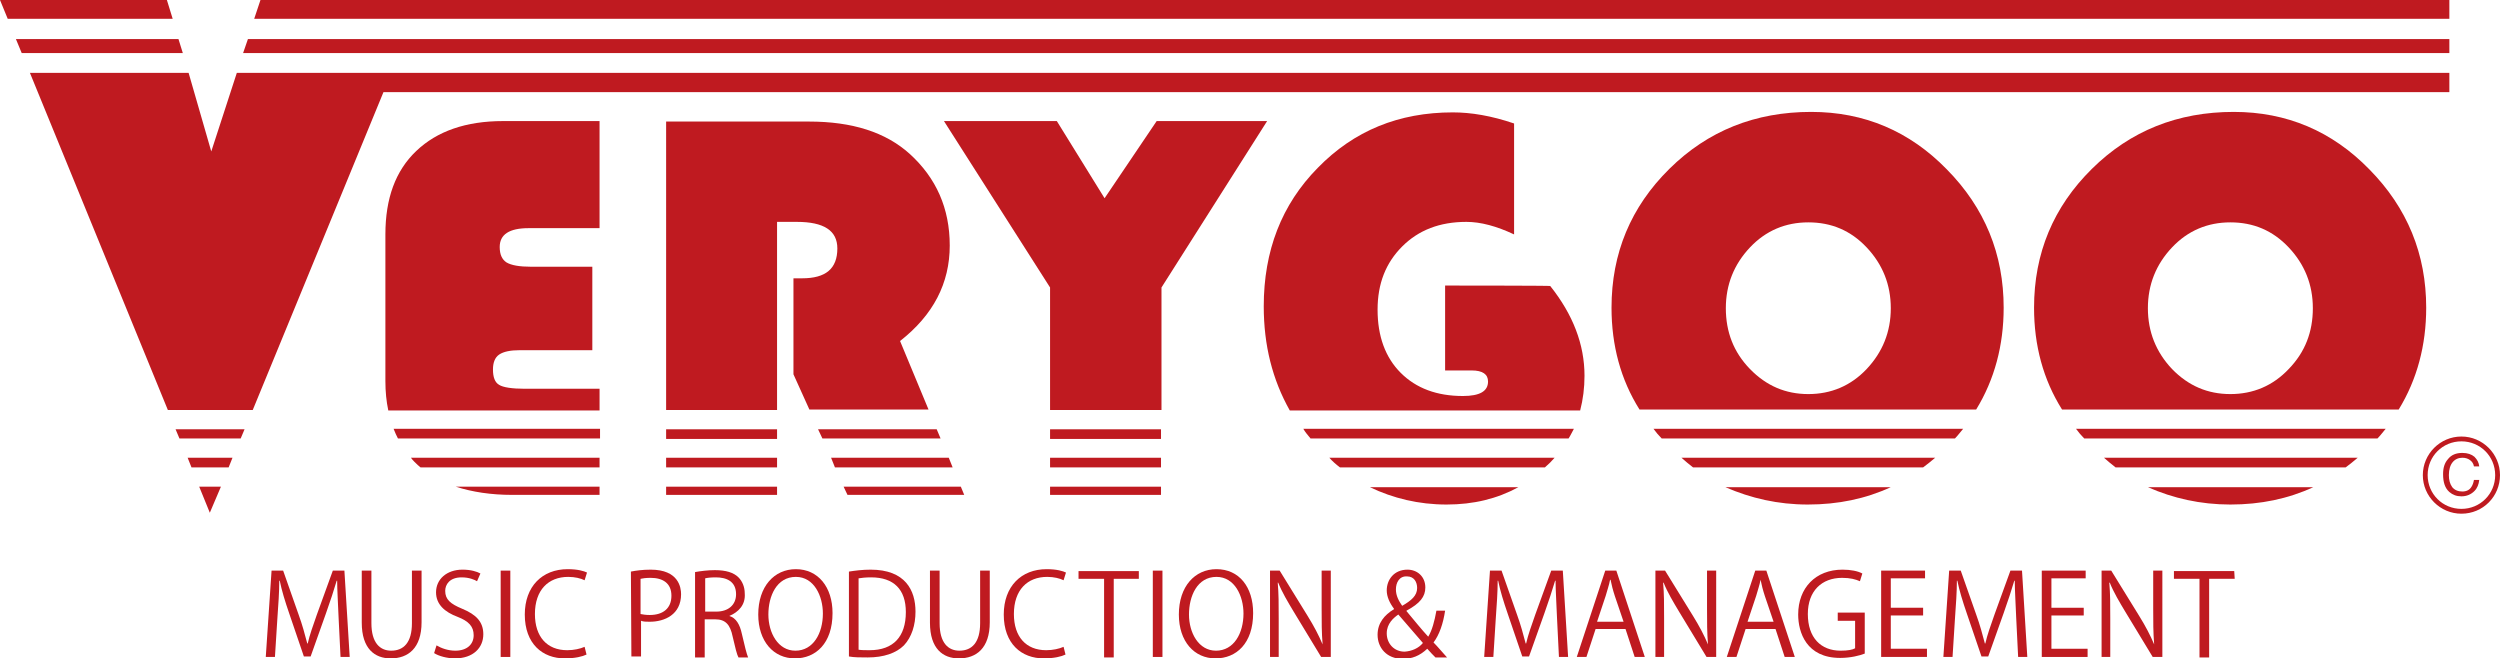 <?xml version="1.0" encoding="utf-8"?>
<!-- Generator: Adobe Illustrator 26.3.1, SVG Export Plug-In . SVG Version: 6.00 Build 0)  -->
<svg version="1.1" xmlns="http://www.w3.org/2000/svg" xmlns:xlink="http://www.w3.org/1999/xlink" x="0px"
	 y="0px" width="518.3px" height="136.5px" viewBox="0 0 518.3 136.5" style="enable-background:new 0 0 518.3 136.5;"
	 xml:space="preserve">
<style type="text/css">
	.st0{fill:#BF1A20;}
</style>
<g>
	<path class="st0" d="M510.3,106.5c-4.4,0-8-3.6-8-8s3.6-8,8-8c4.4,0,8,3.6,8,8S514.8,106.5,510.3,106.5z M510.3,91.5
		c-3.9,0-7,3.1-7,7s3.1,7,7,7c3.9,0,7-3.1,7-7S514.2,91.5,510.3,91.5z"/>
	<g>
		<path class="st0" d="M513,94.7c0.6,0.6,0.9,1.2,1,2h-1.1c-0.1-0.6-0.4-1-0.8-1.3s-0.9-0.5-1.6-0.5c-0.8,0-1.5,0.3-2,0.9
			c-0.5,0.6-0.8,1.5-0.8,2.7c0,1,0.2,1.8,0.7,2.5c0.5,0.6,1.2,0.9,2.1,0.9c0.8,0,1.5-0.3,1.9-1c0.2-0.3,0.4-0.8,0.5-1.4h1.1
			c-0.1,0.9-0.4,1.7-1,2.3c-0.7,0.7-1.6,1.1-2.7,1.1c-1,0-1.8-0.3-2.5-0.9c-0.9-0.8-1.3-2-1.3-3.7c0-1.3,0.3-2.3,1-3.1
			c0.7-0.9,1.7-1.3,3-1.3C511.6,93.9,512.4,94.2,513,94.7z"/>
	</g>
	<g>
		<polygon class="st0" points="87.4,0 60.7,0 54,0 52.7,3.9 60.7,3.9 85.8,3.9 507.8,3.9 507.8,0 		"/>
		<polygon class="st0" points="55.7,15.1 49.1,15.1 43.8,31.4 39.1,15.1 6.2,15.1 34.8,85 52.4,85 79.5,19.1 507.8,19.1 507.8,15.1 
			55.7,15.1 		"/>
		<polygon class="st0" points="39.7,96.9 47.4,96.9 48.2,94.9 38.9,94.9 		"/>
		<polygon class="st0" points="37.2,90.9 49.9,90.9 50.7,89 36.4,89 		"/>
		<polygon class="st0" points="53.1,8.1 51.4,8.1 50.4,11 82.8,11 82.9,11 507.8,11 507.8,8.1 84.1,8.1 		"/>
		<polygon class="st0" points="43.5,106.3 45.8,100.9 41.3,100.9 		"/>
		<polygon class="st0" points="34.6,0 0,0 1.6,3.9 35.8,3.9 		"/>
		<polygon class="st0" points="37,8.1 3.3,8.1 4.5,11 37.9,11 		"/>
		<path class="st0" d="M86.7,96.5c0.2,0.1,0.3,0.3,0.5,0.4h37.1v-2H85.2C85.6,95.5,86.2,96,86.7,96.5z"/>
		<path class="st0" d="M82.5,90.9h41.9v-2H81.6C81.9,89.7,82.2,90.3,82.5,90.9z"/>
		<path class="st0" d="M86.3,31.3c-4.3,4.1-6.4,9.8-6.4,17.3v30.4c0,2.2,0.2,4.2,0.6,6.1h43.8v-4.5h-15.5c-2.7,0-4.5-0.3-5.3-0.8
			c-0.9-0.5-1.3-1.6-1.3-3.2c0-1.4,0.4-2.5,1.3-3.1c0.9-0.6,2.3-0.9,4.3-0.9h15V55.3h-12.7c-2.4,0-4.1-0.3-5.1-0.9
			c-0.9-0.6-1.4-1.6-1.4-3.2c0-2.6,2-3.9,6-3.9h14.7V25.1h-20C96.6,25.1,90.6,27.2,86.3,31.3z"/>
		<path class="st0" d="M106.2,102.6h18.1v-1.7H94.5C97.9,102,101.8,102.6,106.2,102.6z"/>
		<rect x="138.1" y="89" class="st0" width="23" height="2"/>
		<polygon class="st0" points="196.7,94.9 172.3,94.9 173.1,96.9 197.5,96.9 		"/>
		<rect x="138.1" y="100.9" class="st0" width="23" height="1.7"/>
		<path class="st0" d="M186.6,70.7c6.9-5.4,10.3-12,10.3-19.8c0-7.7-2.8-14-8.3-19c-5-4.5-11.9-6.7-20.9-6.7h-29.6V85h23V46h4.1
			c5.6,0,8.4,1.8,8.4,5.5c0,4.2-2.4,6.2-7.3,6.2h-1.8v19.9l3.3,7.3h24.7L186.6,70.7z"/>
		<polygon class="st0" points="194.2,89 169.6,89 170.5,90.9 195,90.9 		"/>
		<polygon class="st0" points="174.9,100.9 175.7,102.6 199.9,102.6 199.2,100.9 		"/>
		<rect x="138.1" y="94.9" class="st0" width="23" height="2"/>
		<rect x="217.7" y="89" class="st0" width="23" height="2"/>
		<polygon class="st0" points="239.8,25.1 229,41.1 219.1,25.1 195.7,25.1 217.7,59.6 217.7,85 240.8,85 240.8,59.6 262.7,25.1 		
			"/>
		<rect x="217.7" y="94.9" class="st0" width="23" height="2"/>
		<rect x="217.7" y="100.9" class="st0" width="23" height="1.7"/>
		<path class="st0" d="M299.9,104.6c5.6,0,10.5-1.2,14.9-3.6H284C288.8,103.3,294.1,104.6,299.9,104.6z"/>
		<path class="st0" d="M271.7,90.9h53.5c0.4-0.6,0.7-1.3,1.1-2h-56.1C270.6,89.6,271.2,90.3,271.7,90.9z"/>
		<path class="st0" d="M277.8,96.9h42.5c0,0,0.1-0.1,0.1-0.1c0.7-0.6,1.3-1.2,1.9-1.9h-46.7C276.2,95.6,277,96.3,277.8,96.9z"/>
		<path class="st0" d="M299.6,59.2v17.6h5.5c2.3,0,3.4,0.8,3.4,2.3c0,2-1.7,3-5.2,3c-5.4,0-9.7-1.6-12.9-4.8
			c-3.2-3.2-4.8-7.6-4.8-13.1c0-5.4,1.7-9.7,5.1-13.1c3.4-3.4,7.8-5.1,13.3-5.1c3,0,6.3,0.9,9.9,2.6v-23c-4.7-1.6-8.9-2.3-12.7-2.3
			c-11.2,0-20.5,3.8-28,11.5c-7.5,7.6-11.2,17.2-11.2,28.7c0,8.1,1.8,15.2,5.4,21.6h60.2c0.6-2.3,0.9-4.7,0.9-7.2
			c0-6.5-2.4-12.7-7.1-18.6C321.6,59.2,299.6,59.2,299.6,59.2z"/>
		<path class="st0" d="M375.5,23.2c-11.6,0-21.4,3.9-29.4,11.8c-8,7.9-12,17.5-12,28.8c0,7.8,1.9,14.9,5.8,21.1h69.8
			c3.8-6.2,5.7-13.3,5.7-21.1c0-11.1-3.9-20.7-11.8-28.7C395.9,27.2,386.5,23.2,375.5,23.2z M387,76.5c-3.3,3.5-7.4,5.2-12.1,5.2
			c-4.7,0-8.7-1.7-12.1-5.2c-3.4-3.5-5-7.7-5-12.6s1.7-9.1,5-12.6c3.3-3.5,7.4-5.2,12.1-5.2c4.8,0,8.8,1.7,12.1,5.2
			c3.3,3.5,5,7.7,5,12.6S390.3,73,387,76.5z"/>
		<path class="st0" d="M351,96.9h47.7c0.8-0.6,1.7-1.3,2.5-2h-52.6C349.4,95.6,350.2,96.3,351,96.9z"/>
		<path class="st0" d="M374.8,104.6c6.3,0,12-1.2,17.2-3.6h-34.3C363,103.3,368.6,104.6,374.8,104.6z"/>
		<path class="st0" d="M344.5,90.9h60.8c0.6-0.6,1.1-1.3,1.7-2h-64.2C343.3,89.6,343.9,90.3,344.5,90.9z"/>
		<path class="st0" d="M438.6,96.9h47.7c0.8-0.6,1.7-1.3,2.5-2h-52.6C437,95.6,437.8,96.3,438.6,96.9z"/>
		<path class="st0" d="M463.1,23.2c-11.6,0-21.4,3.9-29.4,11.8c-8,7.9-12,17.5-12,28.8c0,7.8,1.9,14.9,5.8,21.1h69.8
			c3.8-6.2,5.7-13.3,5.7-21.1c0-11.1-3.9-20.7-11.8-28.7C483.5,27.2,474.1,23.2,463.1,23.2z M474.5,76.5c-3.3,3.5-7.4,5.2-12.1,5.2
			c-4.7,0-8.7-1.7-12.1-5.2c-3.3-3.5-5-7.7-5-12.6s1.7-9.1,5-12.6c3.3-3.5,7.4-5.2,12.1-5.2c4.8,0,8.8,1.7,12.1,5.2
			c3.3,3.5,5,7.7,5,12.6S477.9,73,474.5,76.5z"/>
		<path class="st0" d="M462.4,104.6c6.3,0,12-1.2,17.2-3.6h-34.3C450.5,103.3,456.2,104.6,462.4,104.6z"/>
		<path class="st0" d="M432.1,90.9h60.8c0.6-0.6,1.1-1.3,1.7-2h-64.2C430.9,89.6,431.5,90.3,432.1,90.9z"/>
	</g>
</g>
<g>
	<path class="st0" d="M72.5,136.2h-1.9l-0.4-8.1c-0.1-2.6-0.3-5.9-0.3-7.7h-0.1c-0.6,2-1.3,4.2-2.2,6.7l-3.2,9h-1.4l-3-8.8
		c-0.9-2.6-1.6-4.9-2-6.9h-0.1c0,2.2-0.2,5.2-0.4,7.9l-0.5,7.9h-1.9l1.2-17.9h2.4l3.2,9.1c0.8,2.2,1.3,4.1,1.8,6h0.1
		c0.4-1.8,1.1-3.7,1.9-6l3.3-9.1h2.4L72.5,136.2z"/>
	<path class="st0" d="M87.4,129c0,5.4-2.8,7.5-6.4,7.5c-3.3,0-6-2-6-7.4v-10.8h2v10.9c0,4.1,1.8,5.7,4.1,5.7c2.6,0,4.3-1.7,4.3-5.7
		v-10.9h2L87.4,129L87.4,129z"/>
	<path class="st0" d="M98.9,120.5c-0.5-0.3-1.6-0.8-3.2-0.8c-2.5,0-3.4,1.5-3.4,2.8c0,1.8,1.1,2.7,3.5,3.7c2.9,1.2,4.4,2.7,4.4,5.3
		c0,2.8-2.1,5-5.9,5c-1.6,0-3.4-0.5-4.3-1.1l0.5-1.6c1,0.6,2.4,1.1,3.9,1.1c2.4,0,3.8-1.3,3.8-3.2c0-1.8-1-2.9-3.3-3.8
		c-2.7-1-4.5-2.6-4.5-5.1c0-2.7,2.2-4.7,5.5-4.7c1.7,0,3,0.4,3.7,0.8L98.9,120.5z"/>
	<path class="st0" d="M103.8,118.3h2v17.9h-2V118.3z"/>
	<path class="st0" d="M121.6,135.7c-0.8,0.4-2.4,0.8-4.5,0.8c-4.6,0-8.3-3-8.3-9.1c0-5.8,3.6-9.4,8.9-9.4c2.1,0,3.4,0.4,4,0.7
		l-0.5,1.6c-0.8-0.4-2-0.7-3.4-0.7c-4.1,0-6.9,2.7-6.9,7.7c0,4.7,2.5,7.5,6.7,7.5c1.4,0,2.7-0.3,3.6-0.7L121.6,135.7z"/>
	<path class="st0" d="M130.8,118.5c1-0.2,2.4-0.4,4.1-0.4c5.8,0,6.3,3.7,6.3,5.1c0,4.2-3.4,5.7-6.5,5.7c-0.7,0-1.3,0-1.8-0.2v7.4h-2
		L130.8,118.5L130.8,118.5z M132.8,127.3c0.5,0.1,1.1,0.2,1.9,0.2c2.8,0,4.5-1.4,4.5-4s-1.8-3.7-4.3-3.7c-1,0-1.7,0.1-2.1,0.2
		L132.8,127.3L132.8,127.3z"/>
	<path class="st0" d="M151.2,127.7c1.4,0.4,2.2,1.8,2.6,3.7c0.6,2.6,1,4.2,1.3,4.9h-2c-0.3-0.5-0.7-2.1-1.2-4.3
		c-0.5-2.5-1.5-3.6-3.6-3.6h-2.2v7.9h-2v-17.7c1.1-0.2,2.7-0.4,4.1-0.4c2.3,0,3.9,0.5,4.9,1.5c0.8,0.8,1.3,2,1.3,3.3
		C154.6,125.4,153.1,126.9,151.2,127.7L151.2,127.7L151.2,127.7z M148.5,126.8c2.5,0,4.1-1.4,4.1-3.6c0-2.7-2-3.5-4.2-3.5
		c-1.1,0-1.8,0.1-2.2,0.2v6.9H148.5z"/>
	<path class="st0" d="M172.6,127.1c0,6.3-3.5,9.4-7.8,9.4c-4.4,0-7.6-3.5-7.6-9.1c0-5.8,3.3-9.4,7.8-9.4
		C169.6,118,172.6,121.7,172.6,127.1z M159.3,127.4c0,3.8,2,7.5,5.6,7.5c3.7,0,5.7-3.6,5.7-7.7c0-3.6-1.8-7.6-5.6-7.6
		C161,119.6,159.3,123.6,159.3,127.4z"/>
	<path class="st0" d="M176,118.5c1.3-0.2,2.8-0.4,4.5-0.4c7.2,0,9.3,4.3,9.3,8.7c0,2.8-0.8,5.3-2.4,7c-1.6,1.6-4.2,2.5-7.5,2.5
		c-1.5,0-2.8,0-3.9-0.2C176,136.2,176,118.5,176,118.5z M178,134.7c0.6,0.1,1.4,0.1,2.3,0.1c4.9,0,7.5-2.8,7.5-7.9
		c0-4.7-2.5-7.2-7.2-7.2c-1.1,0-2,0.1-2.6,0.2V134.7z"/>
	<path class="st0" d="M205.2,129c0,5.4-2.8,7.5-6.4,7.5c-3.3,0-6-2-6-7.4v-10.8h2v10.9c0,4.1,1.8,5.7,4.1,5.7c2.6,0,4.3-1.7,4.3-5.7
		v-10.9h2L205.2,129L205.2,129z"/>
	<path class="st0" d="M220.9,135.7c-0.8,0.4-2.4,0.8-4.5,0.8c-4.6,0-8.3-3-8.3-9.1c0-5.8,3.6-9.4,8.9-9.4c2.1,0,3.4,0.4,4,0.7
		l-0.5,1.6c-0.8-0.4-2-0.7-3.4-0.7c-4.1,0-6.9,2.7-6.9,7.7c0,4.7,2.5,7.5,6.7,7.5c1.4,0,2.7-0.3,3.6-0.7L220.9,135.7z"/>
	<path class="st0" d="M236.2,120h-5.3v16.3h-2V120h-5.3v-1.6h12.5V120z"/>
	<path class="st0" d="M239,118.3h2v17.9h-2V118.3z"/>
	<path class="st0" d="M259.8,127.1c0,6.3-3.5,9.4-7.8,9.4c-4.4,0-7.6-3.5-7.6-9.1c0-5.8,3.3-9.4,7.8-9.4
		C256.9,118,259.8,121.7,259.8,127.1z M246.5,127.4c0,3.8,2,7.5,5.6,7.5c3.7,0,5.7-3.6,5.7-7.7c0-3.6-1.8-7.6-5.6-7.6
		C248.2,119.6,246.5,123.6,246.5,127.4z"/>
	<path class="st0" d="M275.9,136.2h-2l-5.7-9.4c-1.2-2-2.4-4-3.2-6l-0.1,0c0.2,2.3,0.2,4.4,0.2,7.5v7.9h-1.8v-17.9h2l5.8,9.4
		c1.3,2.1,2.3,4,3.1,5.9l0,0c-0.2-2.5-0.2-4.6-0.2-7.5v-7.8h1.9L275.9,136.2L275.9,136.2z"/>
	<path class="st0" d="M299.6,126.6c-0.4,2.7-1.2,5-2.4,6.6c0.9,0.9,1.7,1.9,2.8,3.1h-2.4c-0.5-0.5-1-1-1.7-1.8
		c-1.6,1.5-3.2,2.1-5.1,2.1c-3.3,0-5.2-2.3-5.2-5c0-2.4,1.4-4.1,3.4-5.3v-0.1c-0.9-1.2-1.5-2.5-1.5-3.8c0-2.2,1.5-4.3,4.3-4.3
		c2,0,3.7,1.4,3.7,3.7c0,1.9-1.1,3.3-3.9,4.8v0.1c1.5,1.8,3.2,3.9,4.5,5.3c0.8-1.3,1.3-3.2,1.7-5.4L299.6,126.6L299.6,126.6z
		 M295,133.3c-1.1-1.3-3.1-3.6-5.1-5.9c-1,0.7-2.4,1.9-2.4,3.9c0,2.1,1.5,3.8,3.7,3.8C292.7,135,294.1,134.4,295,133.3z
		 M289.4,122.2c0,1.3,0.6,2.4,1.3,3.4c1.9-1.1,3.1-2.1,3.1-3.7c0-1.2-0.6-2.4-2.1-2.4C290.1,119.4,289.4,120.8,289.4,122.2z"/>
	<path class="st0" d="M325.1,136.2h-1.9l-0.4-8.1c-0.1-2.6-0.3-5.9-0.3-7.7h-0.1c-0.6,2-1.3,4.2-2.2,6.7l-3.2,9h-1.4l-3-8.8
		c-0.9-2.6-1.6-4.9-2-6.9h-0.1c0,2.2-0.2,5.2-0.4,7.9l-0.5,7.9h-1.9l1.2-17.9h2.4l3.2,9.1c0.8,2.2,1.3,4.1,1.8,6h0.1
		c0.4-1.8,1.1-3.7,1.9-6l3.3-9.1h2.4L325.1,136.2z"/>
	<path class="st0" d="M341,136.2h-2.1l-1.9-5.8h-6.2l-1.9,5.8h-2l5.9-17.9h2.3L341,136.2z M336.6,128.9l-1.8-5.3
		c-0.4-1.2-0.7-2.4-0.9-3.4h-0.1c-0.2,1.1-0.6,2.2-0.9,3.3l-1.8,5.4L336.6,128.9L336.6,128.9z"/>
	<path class="st0" d="M355.8,136.2h-2l-5.7-9.4c-1.2-2-2.4-4-3.2-6l-0.1,0c0.2,2.3,0.2,4.4,0.2,7.5v7.9h-1.8v-17.9h2l5.8,9.4
		c1.3,2.1,2.3,4,3.1,5.9l0,0c-0.2-2.5-0.2-4.6-0.2-7.5v-7.8h1.9L355.8,136.2L355.8,136.2z"/>
	<path class="st0" d="M372.1,136.2h-2.1l-1.9-5.8h-6.2l-1.9,5.8h-2l5.9-17.9h2.3L372.1,136.2z M367.7,128.9l-1.8-5.3
		c-0.4-1.2-0.7-2.4-0.9-3.4H365c-0.2,1.1-0.6,2.2-0.9,3.3l-1.8,5.4L367.7,128.9L367.7,128.9z"/>
	<path class="st0" d="M386.6,135.5c-1,0.4-2.9,0.9-5.1,0.9c-7,0-8.7-5.3-8.7-9c0-5.5,3.6-9.3,9.2-9.3c1.7,0,3.2,0.3,4.1,0.8
		l-0.5,1.6c-0.9-0.4-2-0.7-3.7-0.7c-4.2,0-7.1,2.7-7.1,7.5c0,4.9,2.7,7.6,6.8,7.6c1.5,0,2.5-0.2,3-0.5v-5.7H381V127h5.6L386.6,135.5
		L386.6,135.5z"/>
	<path class="st0" d="M399.5,136.2H390v-17.9h9.1v1.6H392v6.1h6.7v1.6H392v6.9h7.5V136.2z"/>
	<path class="st0" d="M420.3,136.2h-1.9l-0.4-8.1c-0.1-2.6-0.3-5.9-0.3-7.7h-0.1c-0.6,2-1.3,4.2-2.2,6.7l-3.2,9h-1.4l-3-8.8
		c-0.9-2.6-1.6-4.9-2-6.9h-0.1c0,2.2-0.2,5.2-0.4,7.9l-0.5,7.9h-1.9l1.2-17.9h2.4l3.2,9.1c0.8,2.2,1.3,4.1,1.8,6h0.1
		c0.4-1.8,1.1-3.7,1.9-6l3.3-9.1h2.4L420.3,136.2z"/>
	<path class="st0" d="M432.8,136.2h-9.5v-17.9h9.1v1.6h-7.1v6.1h6.7v1.6h-6.7v6.9h7.5V136.2z"/>
	<path class="st0" d="M448.3,136.2h-2l-5.7-9.4c-1.2-2-2.4-4-3.2-6l-0.1,0c0.2,2.3,0.2,4.4,0.2,7.5v7.9h-1.8v-17.9h2l5.8,9.4
		c1.3,2.1,2.3,4,3.1,5.9l0,0c-0.2-2.5-0.2-4.6-0.2-7.5v-7.8h1.9L448.3,136.2L448.3,136.2z"/>
	<path class="st0" d="M463.3,120H458v16.3h-2V120h-5.3v-1.6h12.5L463.3,120L463.3,120z"/>
</g>
</svg>
